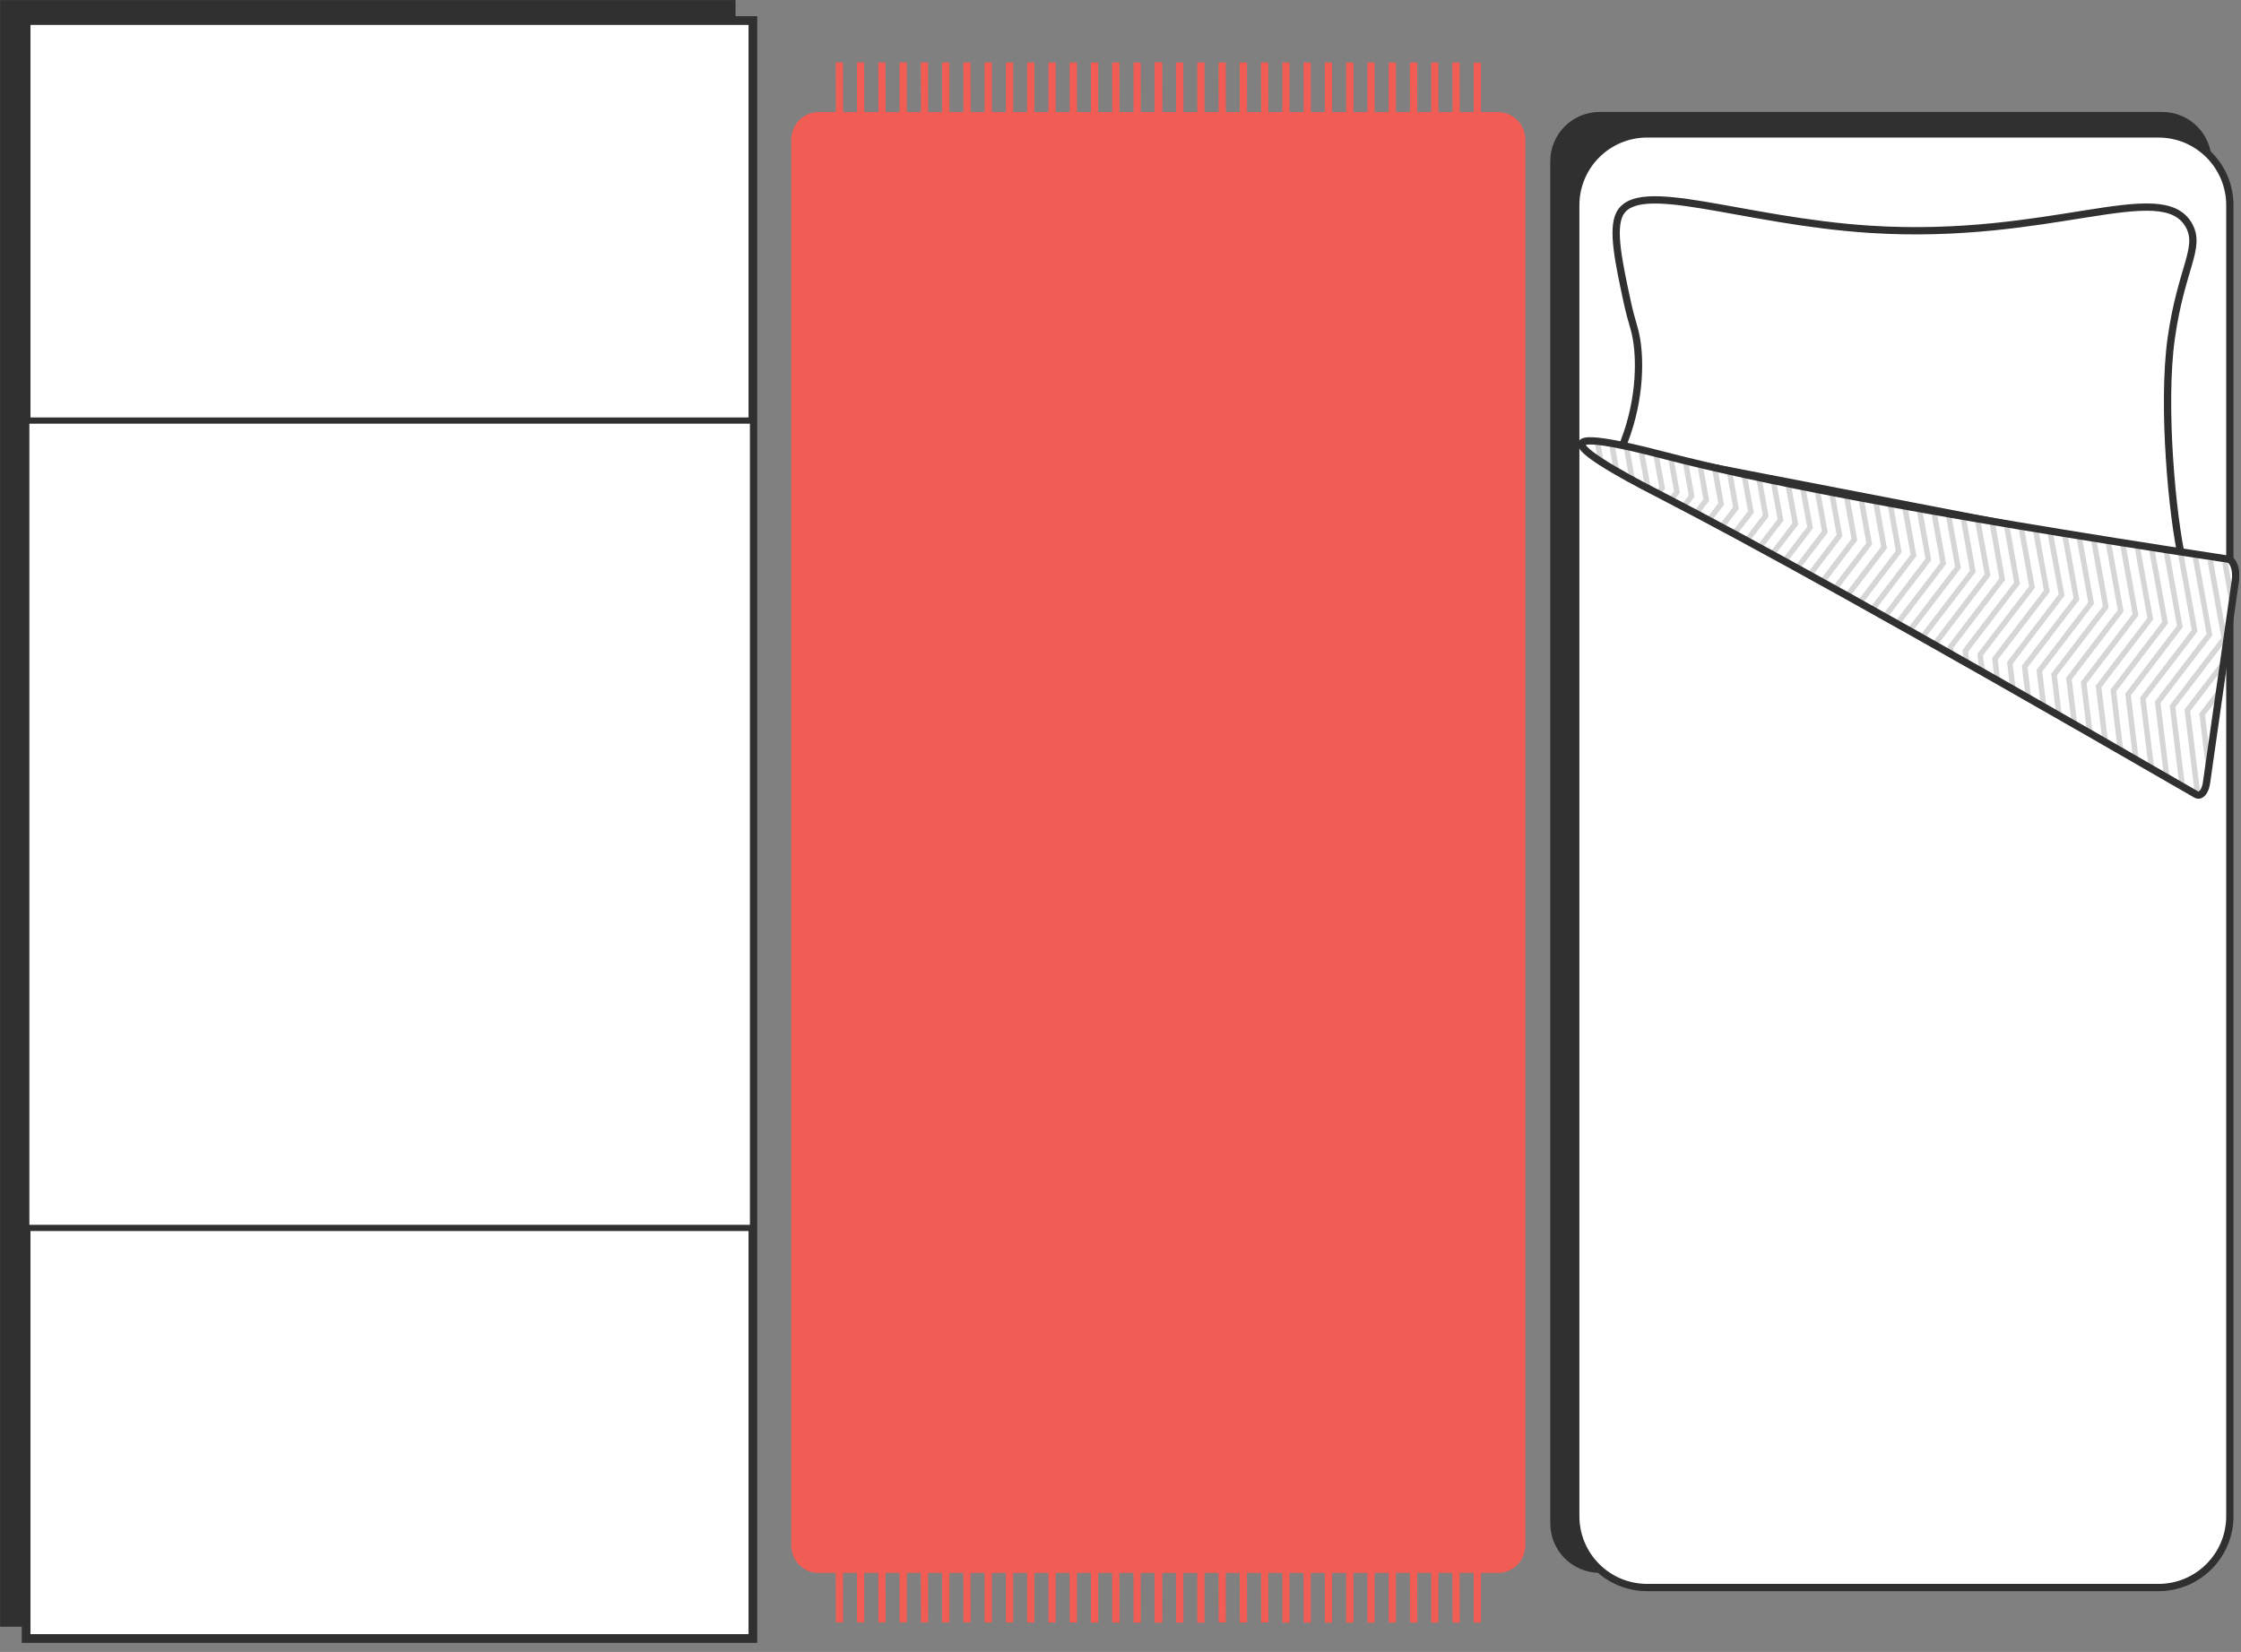 <svg width="156" height="115" viewBox="0 0 156 115" fill="none" xmlns="http://www.w3.org/2000/svg">
<rect x="0" y="0" width="156" height="115" fill="#808080" stroke="none"/>
<g clip-path="url(#clip0_9937_28918)">
<path d="M0.309 0.308L0.309 112.94H50.9L50.9 0.308H0.309Z" fill="#303030" stroke="#303030" stroke-width="0.606" stroke-miterlimit="10"/>
<path d="M0.299 28.147L0.299 84.35H50.891V28.147H0.299Z" fill="#303030" stroke="#303030" stroke-width="0.434" stroke-miterlimit="10"/>
<path d="M1.818 1.43L1.818 114.062H52.41L52.41 1.43H1.818Z" fill="white" stroke="#303030" stroke-width="0.606" stroke-miterlimit="10"/>
<path d="M1.828 29.278L1.828 85.481H52.42V29.278H1.828Z" fill="white" stroke="#303030" stroke-width="0.434" stroke-miterlimit="10"/>
<path d="M150.517 8.046H111.356C109.596 8.046 108.17 9.472 108.17 11.232V106.053C108.17 107.812 109.596 109.238 111.356 109.238H150.517C152.276 109.238 153.703 107.812 153.703 106.053V11.232C153.703 9.472 152.276 8.046 150.517 8.046Z" fill="#303030" stroke="#303030" stroke-width="0.507" stroke-miterlimit="10"/>
<path d="M150.255 9.322H114.66C111.916 9.322 109.691 11.546 109.691 14.291V105.546C109.691 108.29 111.916 110.515 114.66 110.515H150.255C152.999 110.515 155.224 108.29 155.224 105.546V14.291C155.224 11.546 152.999 9.322 150.255 9.322Z" fill="white" stroke="#303030" stroke-width="0.507" stroke-miterlimit="10"/>
<path d="M112.832 31.305C114.18 28.192 114.189 25.224 113.927 23.649C113.773 22.716 113.592 22.49 113.266 20.979C112.678 18.246 112.198 15.992 112.741 14.906C113.999 12.39 121.176 15.386 130.209 15.965C142.816 16.77 150.482 12.336 152.373 15.684C153.251 17.25 151.83 18.662 151.142 23.558C150.482 28.292 151.233 36.021 151.884 38.853L112.823 31.305H112.832Z" fill="white" stroke="#303030" stroke-width="0.507" stroke-miterlimit="10"/>
<path d="M155.106 38.926C132.625 35.505 121.792 33.242 116.063 31.758C114.687 31.405 110.162 30.201 110.099 30.907C110.026 31.604 114.334 33.812 115.8 34.563C121.439 37.478 131.847 43.152 152.88 55.307C153.188 55.479 153.504 55.126 153.595 54.52L155.613 40.374C155.713 39.686 155.468 38.989 155.115 38.926H155.106Z" fill="white" stroke="#303030" stroke-width="0.507" stroke-miterlimit="10"/>
<g opacity="0.2">
<path d="M152.981 55.389L152.935 54.909L152.266 49.451L154.872 46.048" stroke="#303030" stroke-width="0.38" stroke-miterlimit="10"/>
<path d="M155.415 42.102L154.881 39.143" stroke="#303030" stroke-width="0.38" stroke-miterlimit="10"/>
<path d="M153.859 39.025L154.836 44.447L151.234 49.171L151.931 54.873" stroke="#303030" stroke-width="0.38" stroke-miterlimit="10"/>
<path d="M152.826 38.799L153.803 44.175L150.201 48.89L150.853 54.248" stroke="#303030" stroke-width="0.38" stroke-miterlimit="10"/>
<path d="M151.804 38.564L152.772 43.904L149.17 48.619L149.785 53.633" stroke="#303030" stroke-width="0.38" stroke-miterlimit="10"/>
<path d="M150.79 38.31L151.741 43.614L148.139 48.347L148.691 52.891" stroke="#303030" stroke-width="0.38" stroke-miterlimit="10"/>
<path d="M149.758 38.075L150.717 43.342L147.115 48.067L147.631 52.393" stroke="#303030" stroke-width="0.38" stroke-miterlimit="10"/>
<path d="M146.582 51.895V51.886L146.084 47.795L149.686 43.071L148.781 38.075" stroke="#303030" stroke-width="0.38" stroke-miterlimit="10"/>
<path d="M147.777 37.921L148.655 42.799L145.053 47.524L145.496 51.162" stroke="#303030" stroke-width="0.38" stroke-miterlimit="10"/>
<path d="M146.735 37.595L147.622 42.519L144.02 47.243L144.427 50.556" stroke="#303030" stroke-width="0.38" stroke-miterlimit="10"/>
<path d="M145.749 37.595L146.59 42.247L142.988 46.962L143.35 49.931" stroke="#303030" stroke-width="0.38" stroke-miterlimit="10"/>
<path d="M144.743 37.423L145.567 41.976L141.965 46.7L142.282 49.325" stroke="#303030" stroke-width="0.38" stroke-miterlimit="10"/>
<path d="M143.74 37.27L144.545 41.695L140.943 46.41L141.215 48.718" stroke="#303030" stroke-width="0.38" stroke-miterlimit="10"/>
<path d="M142.718 37.107L143.514 41.415L139.912 46.148L140.138 48.112V48.121" stroke="#303030" stroke-width="0.38" stroke-miterlimit="10"/>
<path d="M141.713 36.926V36.944L142.482 41.152L138.871 45.867L139.061 47.506" stroke="#303030" stroke-width="0.38" stroke-miterlimit="10"/>
<path d="M140.709 36.763L141.451 40.862L137.84 45.578L138.003 46.881" stroke="#303030" stroke-width="0.38" stroke-miterlimit="10"/>
<path d="M139.685 36.6L140.409 40.6L136.807 45.315L136.924 46.275" stroke="#303030" stroke-width="0.38" stroke-miterlimit="10"/>
<path d="M138.69 36.419L139.377 40.319L135.775 45.044L135.848 45.668V45.677" stroke="#303030" stroke-width="0.38" stroke-miterlimit="10"/>
<path d="M137.676 36.256L138.355 40.03L134.744 44.763L134.789 45.071" stroke="#303030" stroke-width="0.38" stroke-miterlimit="10"/>
<path d="M136.672 36.075L137.333 39.767L133.73 44.474" stroke="#303030" stroke-width="0.38" stroke-miterlimit="10"/>
<path d="M135.649 35.903L136.3 39.496L132.861 43.994" stroke="#303030" stroke-width="0.38" stroke-miterlimit="10"/>
<path d="M134.636 35.713L135.269 39.215L132.002 43.505" stroke="#303030" stroke-width="0.38" stroke-miterlimit="10"/>
<path d="M133.622 35.541L134.237 38.944L131.133 43.017" stroke="#303030" stroke-width="0.38" stroke-miterlimit="10"/>
<path d="M132.607 35.351L133.204 38.663L130.254 42.528" stroke="#303030" stroke-width="0.38" stroke-miterlimit="10"/>
<path d="M131.594 35.17L132.173 38.392L129.395 42.048" stroke="#303030" stroke-width="0.38" stroke-miterlimit="10"/>
<path d="M130.581 34.98L131.151 38.111L128.518 41.559" stroke="#303030" stroke-width="0.38" stroke-miterlimit="10"/>
<path d="M129.568 34.799L130.12 37.849L127.658 41.071" stroke="#303030" stroke-width="0.38" stroke-miterlimit="10"/>
<path d="M128.553 34.6L129.087 37.559L126.779 40.6" stroke="#303030" stroke-width="0.38" stroke-miterlimit="10"/>
<path d="M127.529 34.401L128.054 37.279L125.9 40.111" stroke="#303030" stroke-width="0.38" stroke-miterlimit="10"/>
<path d="M126.516 34.201L127.032 37.016L125.041 39.623" stroke="#303030" stroke-width="0.38" stroke-miterlimit="10"/>
<path d="M125.503 34.002L126.001 36.727L124.154 39.143" stroke="#303030" stroke-width="0.38" stroke-miterlimit="10"/>
<path d="M124.49 33.794V33.803L124.978 36.464L123.295 38.663" stroke="#303030" stroke-width="0.38" stroke-miterlimit="10"/>
<path d="M122.408 38.193L123.947 36.193L123.467 33.595V33.577" stroke="#303030" stroke-width="0.38" stroke-miterlimit="10"/>
<path d="M122.461 33.369L122.914 35.903L121.529 37.713" stroke="#303030" stroke-width="0.38" stroke-miterlimit="10"/>
<path d="M121.43 33.152L121.882 35.641L120.643 37.242" stroke="#303030" stroke-width="0.38" stroke-miterlimit="10"/>
<path d="M120.407 32.925L120.841 35.36L119.773 36.763" stroke="#303030" stroke-width="0.38" stroke-miterlimit="10"/>
<path d="M119.384 32.699L119.81 35.079L118.887 36.301" stroke="#303030" stroke-width="0.38" stroke-miterlimit="10"/>
<path d="M118.362 32.455L118.778 34.808L118 35.822" stroke="#303030" stroke-width="0.38" stroke-miterlimit="10"/>
<path d="M117.339 32.201L117.755 34.527L117.131 35.36" stroke="#303030" stroke-width="0.38" stroke-miterlimit="10"/>
<path d="M116.317 31.948L116.733 34.256L116.244 34.898" stroke="#303030" stroke-width="0.38" stroke-miterlimit="10"/>
<path d="M115.285 31.676L115.701 33.975L115.349 34.446" stroke="#303030" stroke-width="0.38" stroke-miterlimit="10"/>
<path d="M114.254 31.414L114.67 33.713L114.462 33.975" stroke="#303030" stroke-width="0.38" stroke-miterlimit="10"/>
<path d="M113.23 31.188L113.638 33.441L113.583 33.505" stroke="#303030" stroke-width="0.38" stroke-miterlimit="10"/>
<path d="M112.209 30.988L112.562 32.925V32.943" stroke="#303030" stroke-width="0.38" stroke-miterlimit="10"/>
<path d="M111.466 32.265L111.213 30.844" stroke="#303030" stroke-width="0.38" stroke-miterlimit="10"/>
<path d="M110.335 31.378L110.244 30.916" stroke="#303030" stroke-width="0.38" stroke-miterlimit="10"/>
<path d="M153.777 53.714L153.297 49.723L154.582 48.049" stroke="#303030" stroke-width="0.38" stroke-miterlimit="10"/>
</g>
<path d="M55.334 9.711L55.334 107.591C55.334 108.506 56.075 109.248 56.99 109.248H104.27C105.184 109.248 105.926 108.506 105.926 107.591V9.711C105.926 8.796 105.184 8.055 104.27 8.055H56.99C56.075 8.055 55.334 8.796 55.334 9.711Z" fill="#F15D54" stroke="#F15D54" stroke-width="0.507" stroke-miterlimit="10"/>
<path d="M62.873 112.949V109.419" stroke="#F15D54" stroke-width="0.507" stroke-miterlimit="10"/>
<path d="M68.793 112.949V109.419" stroke="#F15D54" stroke-width="0.507" stroke-miterlimit="10"/>
<path d="M74.72 112.949L74.711 109.428" stroke="#F15D54" stroke-width="0.507" stroke-miterlimit="10"/>
<path d="M80.64 112.958L80.631 109.428" stroke="#F15D54" stroke-width="0.507" stroke-miterlimit="10"/>
<path d="M59.913 112.949L59.904 109.419" stroke="#F15D54" stroke-width="0.507" stroke-miterlimit="10"/>
<path d="M65.834 112.949V109.419" stroke="#F15D54" stroke-width="0.507" stroke-miterlimit="10"/>
<path d="M71.752 112.949V109.419" stroke="#F15D54" stroke-width="0.507" stroke-miterlimit="10"/>
<path d="M77.679 112.958L77.67 109.428" stroke="#F15D54" stroke-width="0.507" stroke-miterlimit="10"/>
<path d="M83.6 112.958V109.428" stroke="#F15D54" stroke-width="0.507" stroke-miterlimit="10"/>
<path d="M58.439 112.949L58.43 109.419" stroke="#F15D54" stroke-width="0.507" stroke-miterlimit="10"/>
<path d="M64.359 112.949L64.35 109.419" stroke="#F15D54" stroke-width="0.507" stroke-miterlimit="10"/>
<path d="M70.277 112.949V109.419" stroke="#F15D54" stroke-width="0.507" stroke-miterlimit="10"/>
<path d="M76.195 112.958V109.428" stroke="#F15D54" stroke-width="0.507" stroke-miterlimit="10"/>
<path d="M82.124 112.958L82.115 109.428" stroke="#F15D54" stroke-width="0.507" stroke-miterlimit="10"/>
<path d="M61.398 112.949L61.389 109.419" stroke="#F15D54" stroke-width="0.507" stroke-miterlimit="10"/>
<path d="M67.318 112.949L67.309 109.419" stroke="#F15D54" stroke-width="0.507" stroke-miterlimit="10"/>
<path d="M73.236 112.949V109.419" stroke="#F15D54" stroke-width="0.507" stroke-miterlimit="10"/>
<path d="M79.163 112.958L79.154 109.428" stroke="#F15D54" stroke-width="0.507" stroke-miterlimit="10"/>
<path d="M89.518 112.958V109.428" stroke="#F15D54" stroke-width="0.507" stroke-miterlimit="10"/>
<path d="M95.438 112.958V109.428" stroke="#F15D54" stroke-width="0.507" stroke-miterlimit="10"/>
<path d="M101.365 112.958L101.355 109.428" stroke="#F15D54" stroke-width="0.507" stroke-miterlimit="10"/>
<path d="M86.558 112.949L86.549 109.419" stroke="#F15D54" stroke-width="0.507" stroke-miterlimit="10"/>
<path d="M92.477 112.958V109.428" stroke="#F15D54" stroke-width="0.507" stroke-miterlimit="10"/>
<path d="M98.406 112.958L98.397 109.428" stroke="#F15D54" stroke-width="0.507" stroke-miterlimit="10"/>
<path d="M85.083 112.949L85.074 109.419" stroke="#F15D54" stroke-width="0.507" stroke-miterlimit="10"/>
<path d="M91.001 112.958L90.992 109.428" stroke="#F15D54" stroke-width="0.507" stroke-miterlimit="10"/>
<path d="M96.92 112.958V109.428" stroke="#F15D54" stroke-width="0.507" stroke-miterlimit="10"/>
<path d="M102.84 112.958V109.428" stroke="#F15D54" stroke-width="0.507" stroke-miterlimit="10"/>
<path d="M88.042 112.949L88.033 109.428" stroke="#F15D54" stroke-width="0.507" stroke-miterlimit="10"/>
<path d="M93.961 112.958V109.428" stroke="#F15D54" stroke-width="0.507" stroke-miterlimit="10"/>
<path d="M99.881 112.958V109.428" stroke="#F15D54" stroke-width="0.507" stroke-miterlimit="10"/>
<path d="M80.639 112.949V109.428" stroke="#F15D54" stroke-width="0.507" stroke-miterlimit="10"/>
<path d="M80.639 112.949V109.428" stroke="#F15D54" stroke-width="0.507" stroke-miterlimit="10"/>
<path d="M62.873 7.874V4.344" stroke="#F15D54" stroke-width="0.507" stroke-miterlimit="10"/>
<path d="M68.793 7.874V4.344" stroke="#F15D54" stroke-width="0.507" stroke-miterlimit="10"/>
<path d="M74.72 7.883L74.711 4.353" stroke="#F15D54" stroke-width="0.507" stroke-miterlimit="10"/>
<path d="M80.64 7.883L80.631 4.353" stroke="#F15D54" stroke-width="0.507" stroke-miterlimit="10"/>
<path d="M59.913 7.874L59.904 4.344" stroke="#F15D54" stroke-width="0.507" stroke-miterlimit="10"/>
<path d="M65.834 7.874V4.344" stroke="#F15D54" stroke-width="0.507" stroke-miterlimit="10"/>
<path d="M71.752 7.883V4.353" stroke="#F15D54" stroke-width="0.507" stroke-miterlimit="10"/>
<path d="M77.679 7.883L77.67 4.353" stroke="#F15D54" stroke-width="0.507" stroke-miterlimit="10"/>
<path d="M83.6 7.883V4.353" stroke="#F15D54" stroke-width="0.507" stroke-miterlimit="10"/>
<path d="M58.439 7.874L58.43 4.344" stroke="#F15D54" stroke-width="0.507" stroke-miterlimit="10"/>
<path d="M64.359 7.874L64.35 4.344" stroke="#F15D54" stroke-width="0.507" stroke-miterlimit="10"/>
<path d="M70.277 7.874V4.353" stroke="#F15D54" stroke-width="0.507" stroke-miterlimit="10"/>
<path d="M76.195 7.883V4.353" stroke="#F15D54" stroke-width="0.507" stroke-miterlimit="10"/>
<path d="M82.124 7.883L82.115 4.353" stroke="#F15D54" stroke-width="0.507" stroke-miterlimit="10"/>
<path d="M61.398 7.874L61.389 4.344" stroke="#F15D54" stroke-width="0.507" stroke-miterlimit="10"/>
<path d="M67.318 7.874L67.309 4.344" stroke="#F15D54" stroke-width="0.507" stroke-miterlimit="10"/>
<path d="M73.236 7.883V4.353" stroke="#F15D54" stroke-width="0.507" stroke-miterlimit="10"/>
<path d="M79.163 7.883L79.154 4.353" stroke="#F15D54" stroke-width="0.507" stroke-miterlimit="10"/>
<path d="M89.518 7.883V4.353" stroke="#F15D54" stroke-width="0.507" stroke-miterlimit="10"/>
<path d="M95.438 7.883V4.353" stroke="#F15D54" stroke-width="0.507" stroke-miterlimit="10"/>
<path d="M101.365 7.883L101.355 4.353" stroke="#F15D54" stroke-width="0.507" stroke-miterlimit="10"/>
<path d="M86.558 7.883L86.549 4.353" stroke="#F15D54" stroke-width="0.507" stroke-miterlimit="10"/>
<path d="M92.477 7.883V4.353" stroke="#F15D54" stroke-width="0.507" stroke-miterlimit="10"/>
<path d="M98.406 7.883L98.397 4.353" stroke="#F15D54" stroke-width="0.507" stroke-miterlimit="10"/>
<path d="M85.083 7.874L85.074 4.353" stroke="#F15D54" stroke-width="0.507" stroke-miterlimit="10"/>
<path d="M91.001 7.883L90.992 4.353" stroke="#F15D54" stroke-width="0.507" stroke-miterlimit="10"/>
<path d="M96.92 7.883V4.353" stroke="#F15D54" stroke-width="0.507" stroke-miterlimit="10"/>
<path d="M102.84 7.883V4.362" stroke="#F15D54" stroke-width="0.507" stroke-miterlimit="10"/>
<path d="M88.042 7.883L88.033 4.353" stroke="#F15D54" stroke-width="0.507" stroke-miterlimit="10"/>
<path d="M93.961 7.883V4.353" stroke="#F15D54" stroke-width="0.507" stroke-miterlimit="10"/>
<path d="M99.881 7.883V4.353" stroke="#F15D54" stroke-width="0.507" stroke-miterlimit="10"/>
<path d="M80.639 7.883V4.353" stroke="#F15D54" stroke-width="0.507" stroke-miterlimit="10"/>
<path d="M80.639 7.883V4.353" stroke="#F15D54" stroke-width="0.507" stroke-miterlimit="10"/>
</g>
<defs>
<clipPath id="clip0_9937_28918">
<rect width="155.875" height="114.37" fill="white"/>
</clipPath>
</defs>
</svg>
